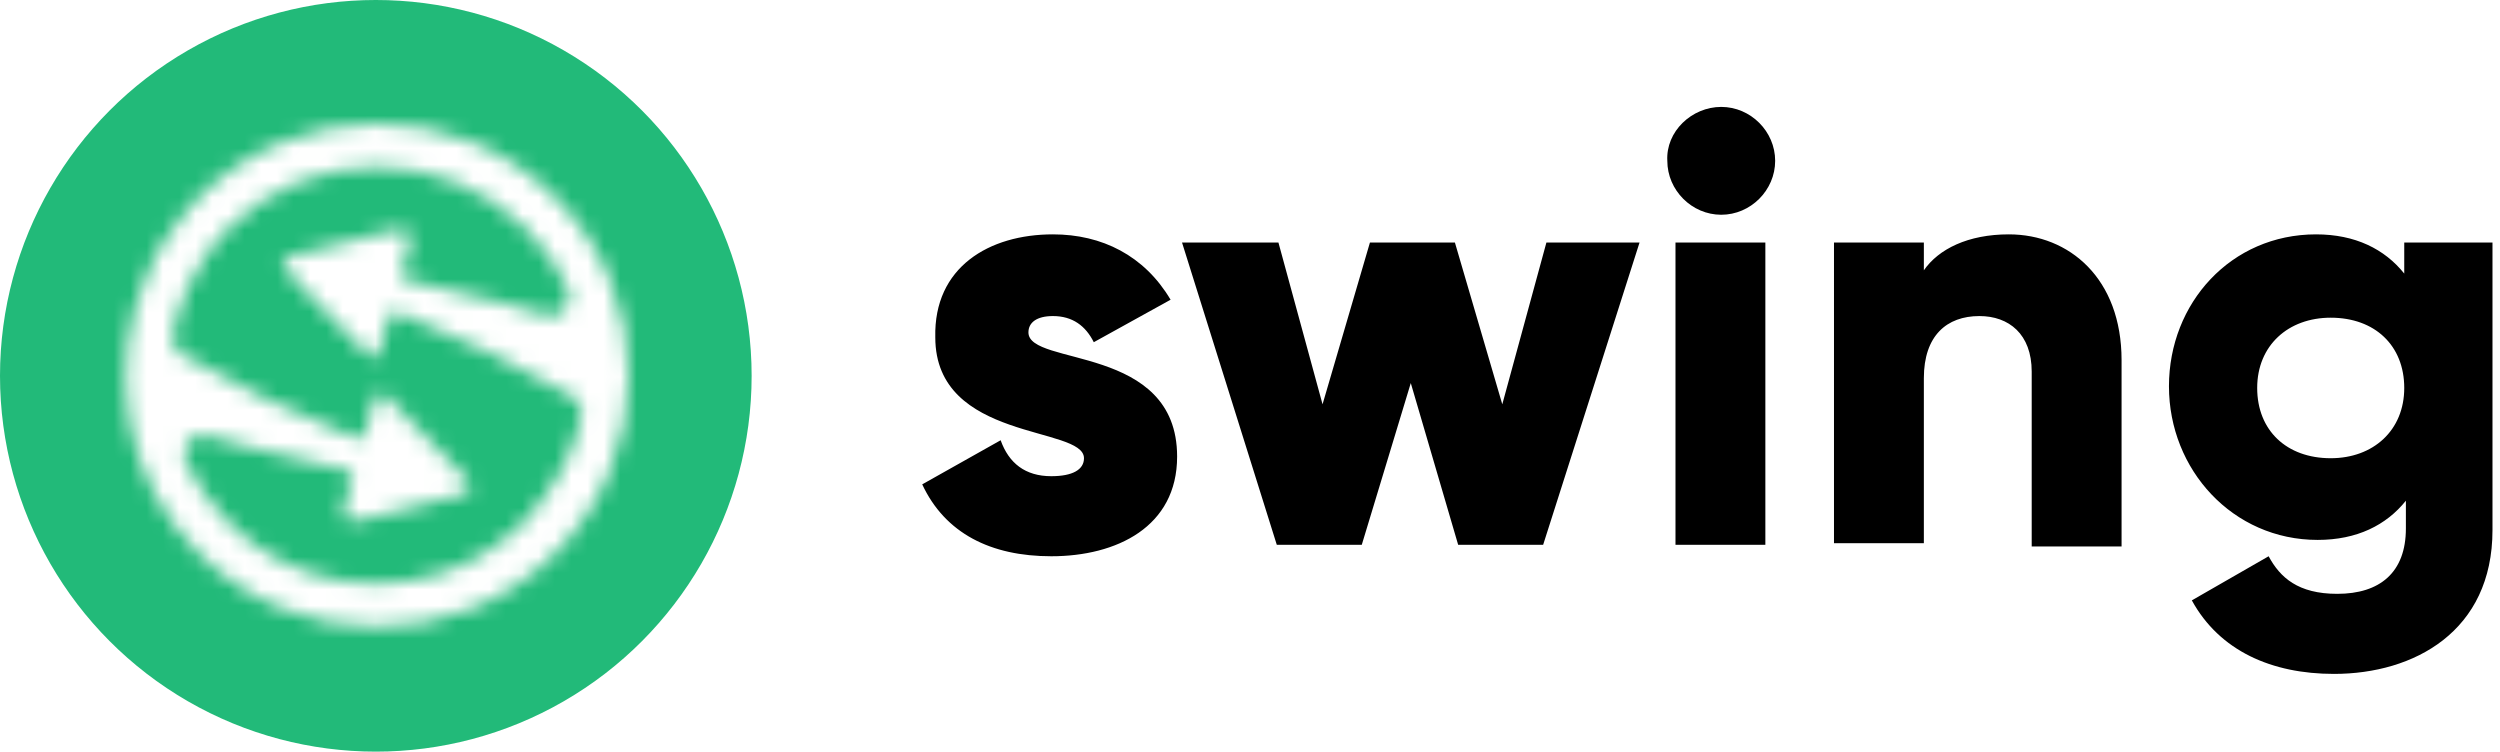 <?xml version="1.0" encoding="utf-8"?>
<!-- Generator: Adobe Illustrator 26.0.2, SVG Export Plug-In . SVG Version: 6.00 Build 0)  -->
<svg version="1.1" id="图层_1" xmlns="http://www.w3.org/2000/svg" xmlns:xlink="http://www.w3.org/1999/xlink" x="0px" y="0px"
	 viewBox="0 0 153 46" style="enable-background:new 0 0 153 46;" xml:space="preserve">
<style type="text/css">
	.st0{fill-rule:evenodd;clip-rule:evenodd;}
	.st1{fill-rule:evenodd;clip-rule:evenodd;fill:#22BA79;}
	.st2{filter:url(#Adobe_OpacityMaskFilter);}
	.st3{fill-rule:evenodd;clip-rule:evenodd;fill:#FFFFFF;}
	.st4{mask:url(#mask-2_00000067204027238362636510000003846886569567698361_);fill-rule:evenodd;clip-rule:evenodd;fill:#FFFFFF;}
</style>
<g id="Group-10" transform="translate(56.34, 6.543)">
	<path id="Combined-Shape" class="st0" d="M85.4,7.8c2.4,0,4.2,0.9,5.4,2.4V8.3h5.4v17.6c0,6.2-4.8,8.8-9.7,8.8
		c-3.8,0-7-1.4-8.7-4.5l4.7-2.7c0.7,1.3,1.8,2.3,4.2,2.3c2.6,0,4.2-1.3,4.2-4v-1.7c-1.2,1.5-3,2.4-5.4,2.4c-5.2,0-9.1-4.3-9.1-9.4
		S80.2,7.8,85.4,7.8z M8.1,7.8c3,0,5.6,1.3,7.2,4l-4.7,2.6c-0.5-1-1.3-1.6-2.5-1.6c-1,0-1.5,0.4-1.5,1c0,2.1,9.1,0.7,9.1,7.6
		c0,4.3-3.7,6.1-7.7,6.1c-3.7,0-6.5-1.4-7.9-4.4l4.8-2.7c0.5,1.4,1.5,2.2,3.1,2.2c1.3,0,2-0.4,2-1.1c0-2-9.1-1-9.1-7.4
		C0.8,9.8,4.2,7.8,8.1,7.8z M66.6,7.8c3.7,0,6.9,2.7,6.9,7.7v11.4h-5.5V16.2c0-2.3-1.4-3.4-3.2-3.4c-2,0-3.4,1.2-3.4,3.8v10.1h-5.5
		V8.3h5.5V10C62.3,8.7,64.1,7.8,66.6,7.8z M51.7,8.3v18.5h-5.5V8.3H51.7z M21.9,8.3l2.7,9.9l2.9-9.9h5.2l2.9,9.9l2.7-9.9H44
		l-5.9,18.5h-5.2L30,16.9L27,26.8h-5.2L16,8.3H21.9z M86.3,12.9c-2.6,0-4.5,1.7-4.5,4.3s1.8,4.3,4.5,4.3c2.6,0,4.5-1.7,4.5-4.3
		S89,12.9,86.3,12.9z M49,0c1.8,0,3.3,1.5,3.3,3.3c0,1.8-1.5,3.3-3.3,3.3c-1.8,0-3.3-1.5-3.3-3.3C45.6,1.5,47.2,0,49,0z"/>
</g>
<g id="Group-4">
	<circle id="Oval" class="st1" cx="23" cy="23" r="23"/>
	<g id="Group-5" transform="translate(7.667, 7.667)">
		<g id="Clip-4">
		</g>
		<defs>
			<filter id="Adobe_OpacityMaskFilter" filterUnits="userSpaceOnUse" x="-1.2" y="-2.1" width="33.7" height="34.2">
				<feColorMatrix  type="matrix" values="1 0 0 0 0  0 1 0 0 0  0 0 1 0 0  0 0 0 1 0"/>
			</filter>
		</defs>
		
			<mask maskUnits="userSpaceOnUse" x="-1.2" y="-2.1" width="33.7" height="34.2" id="mask-2_00000067204027238362636510000003846886569567698361_">
			<g class="st2">
				<path id="path-1_00000180337226807247741250000009946470711455649195_" class="st3" d="M4.5,4.4C3.8,5.2,3.1,6,2.6,6.8l0,0
					C2.1,7.5,1.7,8.2,1.4,9l0,0c-2.6,5.7-1.5,12.6,3.1,17.2l0,0c6,6,15.8,6,21.8,0l0,0c6-6,6-15.8,0-21.8l0,0c-3-3-6.9-4.5-10.9-4.5
					l0,0C11.5-0.1,7.5,1.4,4.5,4.4L4.5,4.4z M14,19.1C10.3,17.6,6.8,16,3.4,14l0,0l0,0c-0.4-0.3-0.6-0.8-0.5-1.2l0,0
					c0.1-0.6,0.3-1.3,0.5-1.9l0,0c0.5-1.3,1.2-2.5,2-3.6l0,0c0.3-0.3,0.6-0.7,0.9-1l0,0c5-5,13.2-5,18.2,0l0,0
					c1.1,1.1,2,2.4,2.6,3.7l0,0c0.4,0.9-0.4,1.9-1.4,1.6l0,0c-0.8-0.2-1.7-0.5-2.5-0.7l0,0c-1.9-0.5-3.9-0.9-5.9-1.4l0,0
					c-0.3-0.1-0.5-0.2-0.4-0.5l0,0c0.2-0.6,0.3-1.2,0.5-1.8l0,0c0.2-0.6-0.1-0.9-0.8-0.8l0,0c-0.4,0.1-0.9,0.2-1.3,0.3l0,0
					c-1.7,0.4-3.4,0.8-5.1,1.3l0,0C9.6,8.1,9.5,8.5,9.9,8.9l0,0c0.4,0.5,0.8,0.9,1.2,1.3l0,0c1.2,1.2,2.4,2.5,3.6,3.7l0,0
					c0.4,0.5,0.7,0.4,0.9-0.2l0,0c0.2-0.6,0.4-1.2,0.5-1.9l0,0c0.1-0.4,0.3-0.5,0.7-0.3l0,0c3.6,1.5,7.2,3.1,10.6,5.1l0,0
					c0,0,0,0,0,0l0,0c0.4,0.3,0.6,0.8,0.5,1.2l0,0c-0.1,0.3-0.1,0.5-0.2,0.8l0,0c-0.2,0.9-0.6,1.7-1,2.5l0,0
					c-0.6,1.1-1.4,2.2-2.3,3.2l0,0c-0.9,0.9-2,1.7-3.1,2.3l0,0c-4.8,2.5-11,1.8-15-2.3l0,0c-1.1-1.1-2-2.4-2.6-3.7l0,0
					c-0.4-0.9,0.4-1.9,1.4-1.6l0,0c0.8,0.2,1.7,0.5,2.5,0.7l0,0c1.9,0.5,3.9,0.9,5.9,1.4l0,0c0.3,0.1,0.5,0.2,0.4,0.5l0,0
					c-0.2,0.6-0.3,1.2-0.5,1.8l0,0c-0.2,0.6,0.1,0.9,0.8,0.8l0,0c0.4-0.1,0.9-0.2,1.3-0.3l0,0c1.7-0.4,3.4-0.8,5.1-1.3l0,0
					c0.6-0.2,0.7-0.5,0.3-0.9l0,0c-0.4-0.5-0.8-0.9-1.2-1.3l0,0c-1.2-1.2-2.4-2.5-3.6-3.7l0,0c-0.4-0.5-0.7-0.4-0.9,0.2l0,0
					c-0.2,0.6-0.4,1.2-0.5,1.9l0,0c-0.1,0.3-0.2,0.4-0.4,0.4l0,0C14.2,19.2,14.1,19.1,14,19.1L14,19.1z"/>
			</g>
		</mask>
		<polygon id="Fill-3" class="st4" points="-1.2,32.2 32.5,32.2 32.5,-2.1 -1.2,-2.1 		"/>
	</g>
</g>
</svg>
